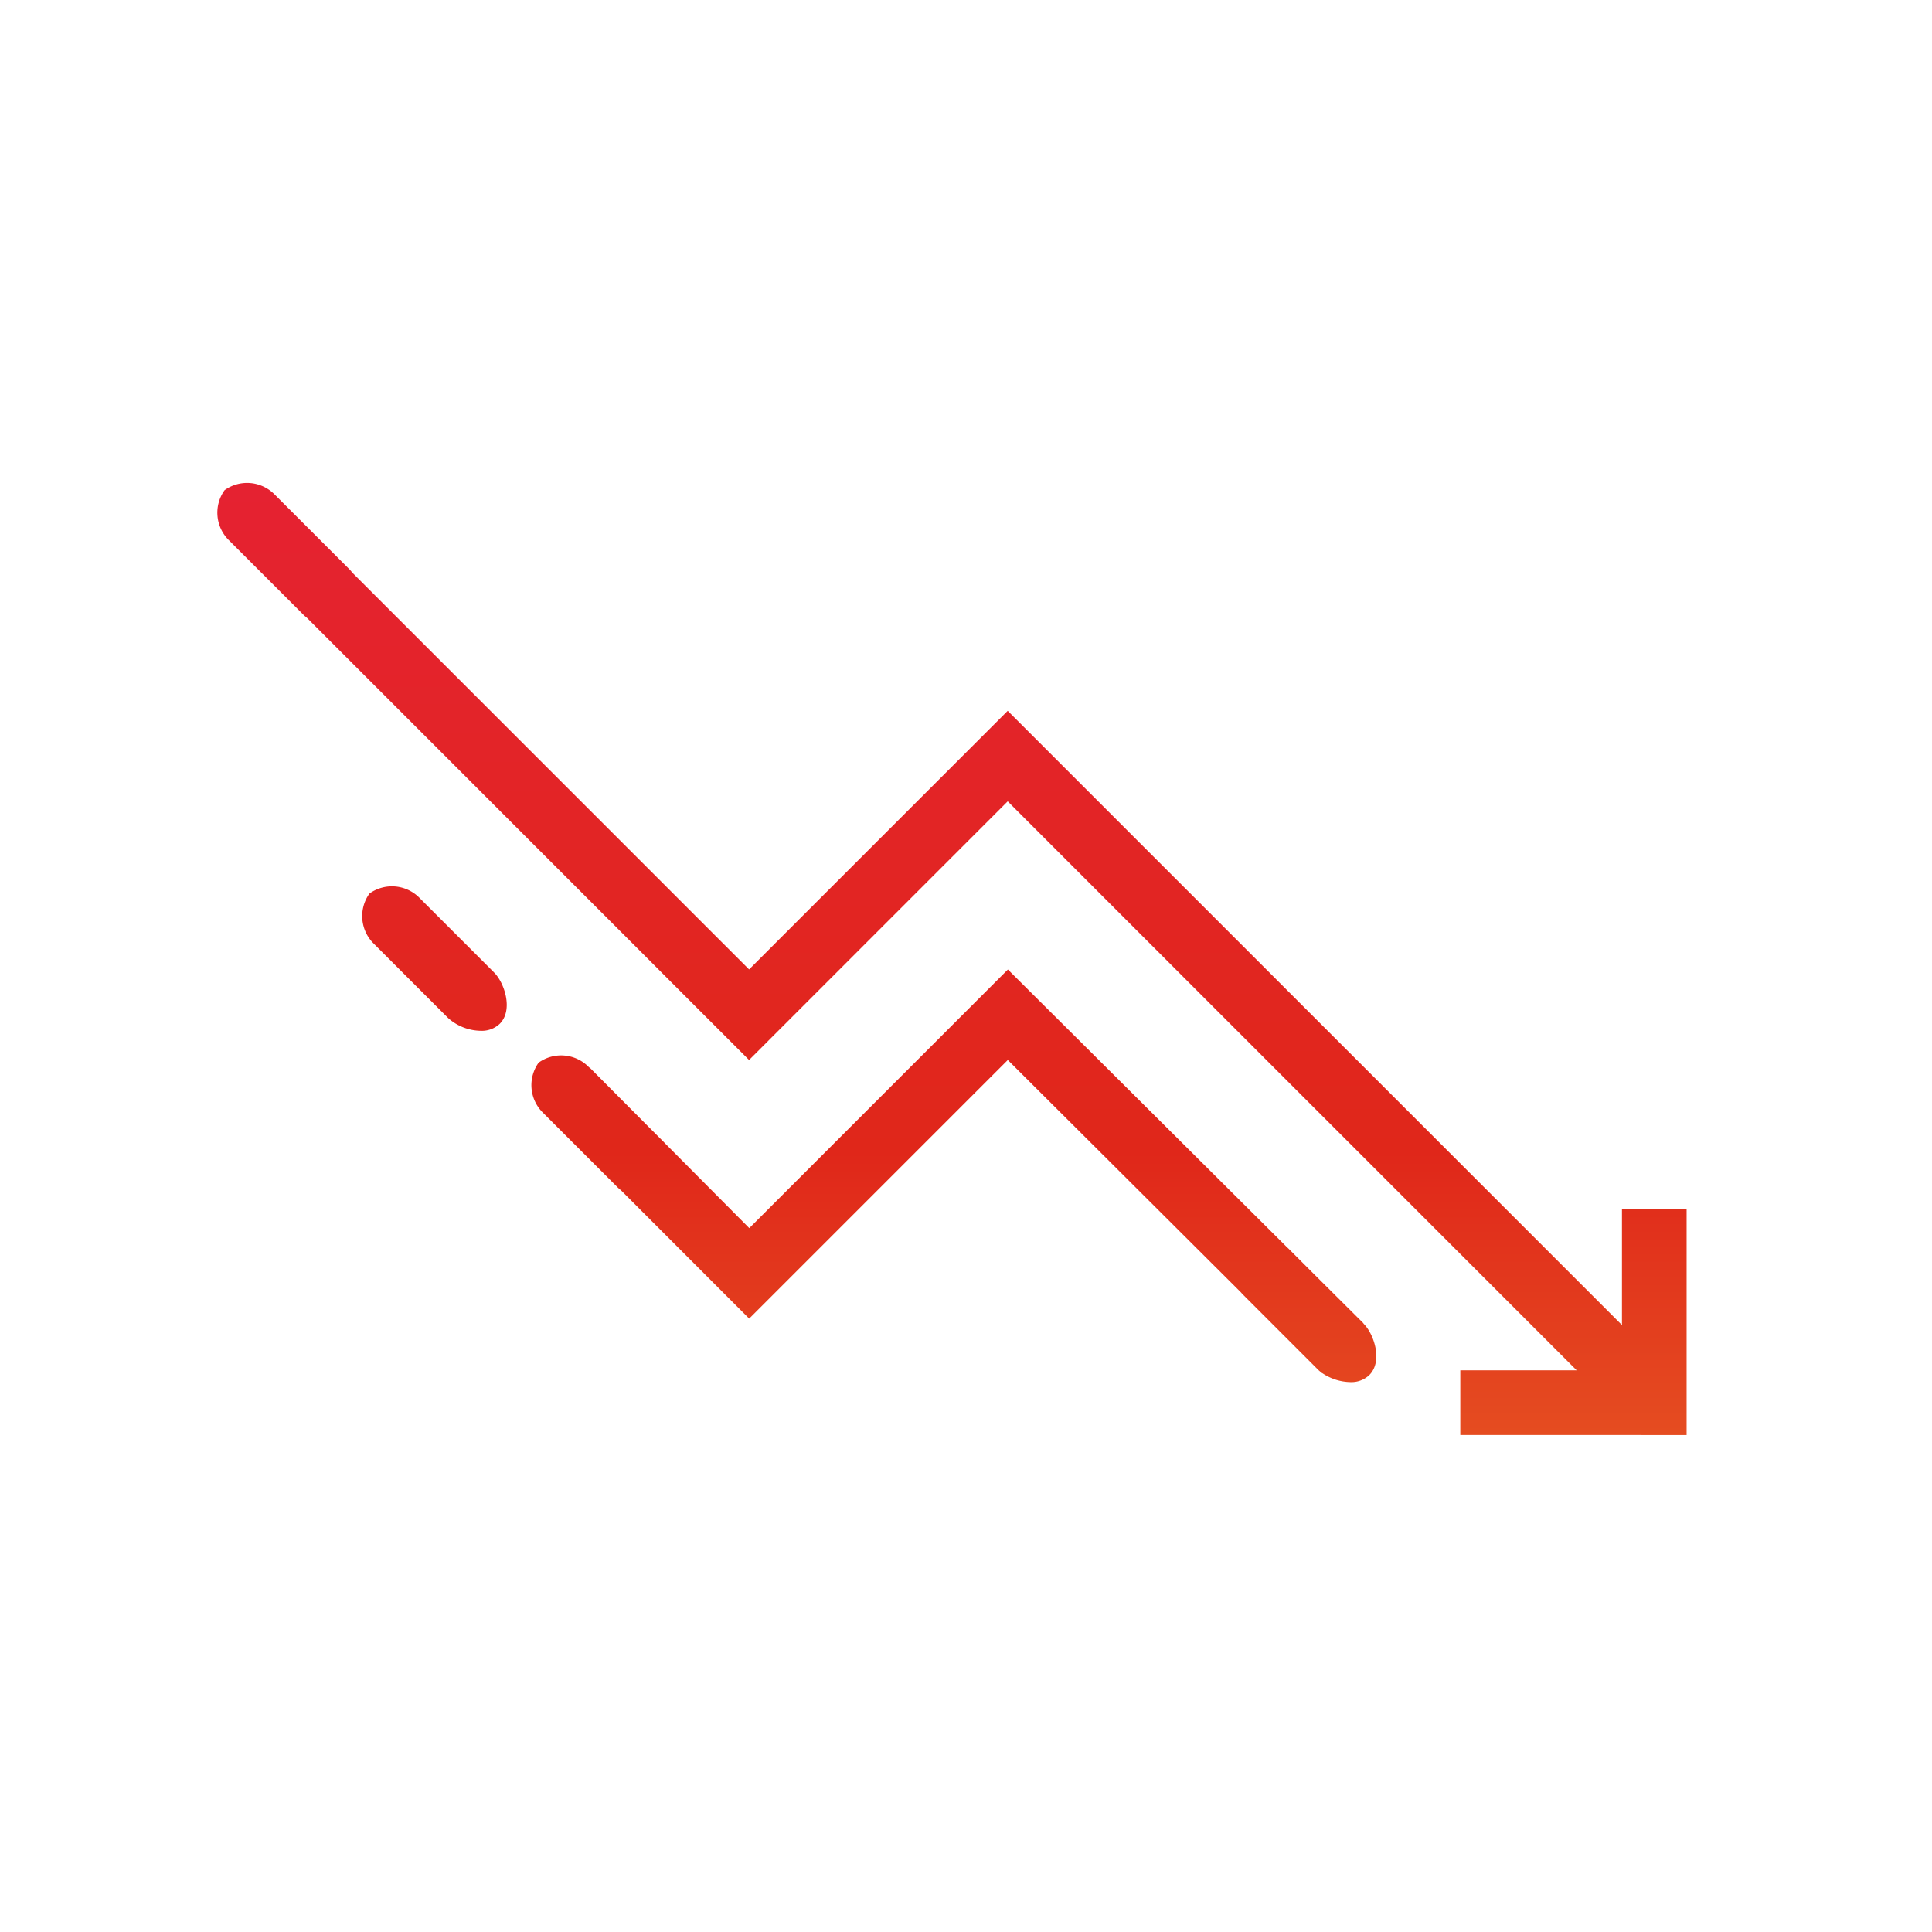 <svg xmlns="http://www.w3.org/2000/svg" xmlns:xlink="http://www.w3.org/1999/xlink" width="80" height="80" viewBox="0 0 80 80">
  <defs>
    <linearGradient id="linear-gradient" x1="0.5" x2="0.5" y2="1" gradientUnits="objectBoundingBox">
      <stop offset="0" stop-color="#e52231"/>
      <stop offset="0.657" stop-color="#e0271a"/>
      <stop offset="1" stop-color="#e65522"/>
    </linearGradient>
    <clipPath id="clip-icon_main_reduction_color">
      <rect width="80" height="80"/>
    </clipPath>
  </defs>
  <g id="icon_main_reduction_color" clip-path="url(#clip-icon_main_reduction_color)">
    <g id="noun-reduction-2294588" transform="translate(-7.3 19.7)">
      <path id="Union_1" data-name="Union 1" d="M-2462.583,1636.37v-2.677h4.82l-23.561-23.561-10.709,10.71-18.316-18.317a1.211,1.211,0,0,1-.131-.113l-3.111-3.111a1.6,1.6,0,0,1-.161-2.054,1.6,1.6,0,0,1,2.055.16l3.111,3.111a1.27,1.27,0,0,1,.119.14l16.434,16.434,10.709-10.709,25.435,25.435V1627h2.677v9.371Zm-5.728-2.566,0,.006-.036-.036a1.257,1.257,0,0,1-.13-.112l-3.111-3.111c-.024-.025-.049-.051-.072-.08l-9.66-9.629-10.709,10.709-5.319-5.323a1.253,1.253,0,0,1-.128-.111l-3.111-3.111a1.6,1.6,0,0,1-.16-2.055,1.6,1.6,0,0,1,2.054.161l.047.047.008-.007,2.46,2.474.6.6q.027.026.053.056l3.5,3.522,10.709-10.709,11.564,11.507q.033.028.062.057l.868.868,2.232,2.221-.005.006.015.015c.425.425.8,1.553.228,2.121a1.079,1.079,0,0,1-.785.29A2.15,2.15,0,0,1-2468.311,1633.8Zm-36.171-14.687-3.111-3.111a1.6,1.6,0,0,1-.16-2.055,1.6,1.6,0,0,1,2.055.161l3.111,3.111c.425.424.8,1.553.228,2.121a1.079,1.079,0,0,1-.785.289A2.075,2.075,0,0,1-2504.481,1619.117Z" transform="translate(2530.351 -1596.65)" fill="url(#linear-gradient)"/>
    </g>
  </g>
</svg>
